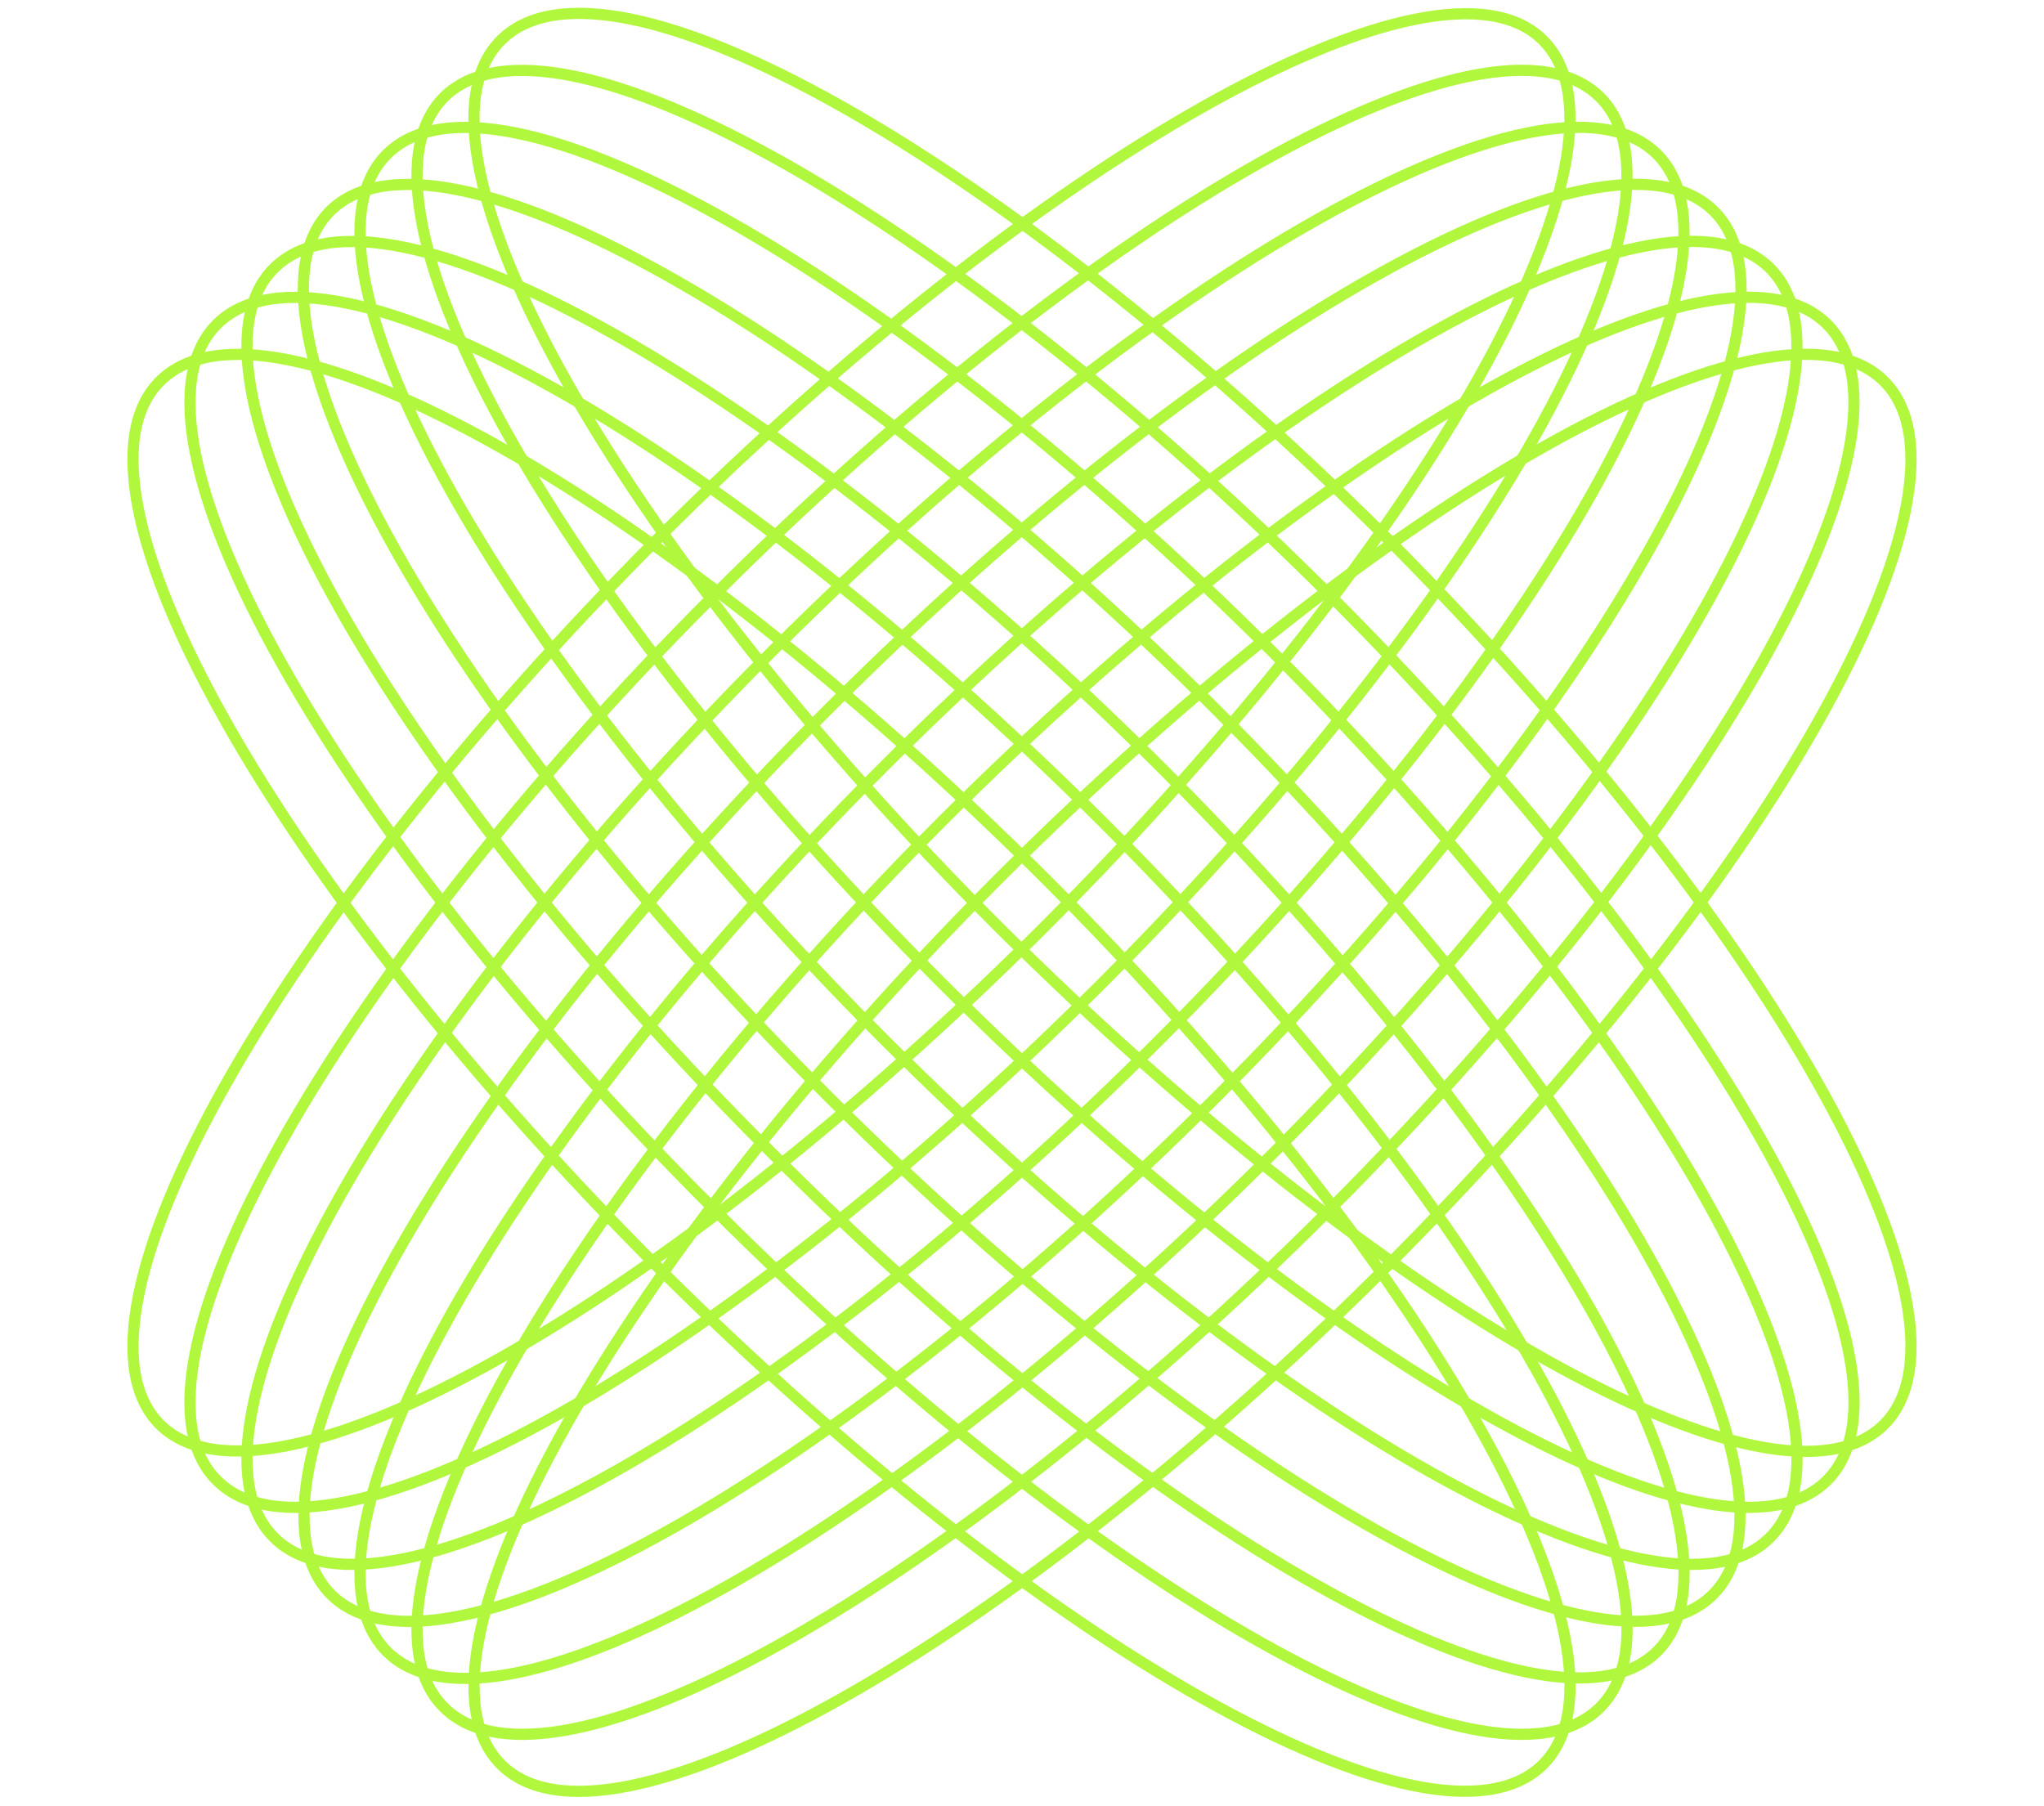 <?xml version="1.0" encoding="utf-8"?>
<!-- Generator: Adobe Illustrator 24.2.0, SVG Export Plug-In . SVG Version: 6.00 Build 0)  -->
<svg version="1.1" id="Layer_2" xmlns="http://www.w3.org/2000/svg" xmlns:xlink="http://www.w3.org/1999/xlink" x="0px" y="0px"
	 viewBox="0 0 182.8 161.5" style="enable-background:new 0 0 182.8 161.5;" xml:space="preserve">
<style type="text/css">
	.st0{fill:none;stroke:#B1F73D;}
</style>
<g>
	<g>
		<path class="st0" d="M14.3,127.4c-9.6-9.6,10.4-45,44.5-79.2C93,14,128.5-5.9,138,3.6c9.6,9.6-10.4,45-44.5,79.2
			C59.3,117,23.9,136.9,14.3,127.4z"/>
		<path class="st0" d="M63.9,53.2c34.2-34.2,69.6-54.1,79.2-44.5c9.6,9.6-10.4,45-44.5,79.2C64.4,122.1,29,142,19.4,132.4
			C9.8,122.9,29.7,87.4,63.9,53.2z"/>
		<path class="st0" d="M69,58.3c34.2-34.2,69.6-54.1,79.2-44.5c9.6,9.6-10.4,45-44.5,79.2c-34.2,34.2-69.6,54.1-79.2,44.5
			C14.9,127.9,34.8,92.5,69,58.3z"/>
		<path class="st0" d="M74.1,63.4c34.2-34.2,69.6-54.1,79.2-44.5c9.6,9.6-10.4,45-44.5,79.2c-34.2,34.2-69.6,54.1-79.2,44.5
			C20,133,39.9,97.6,74.1,63.4z"/>
		<path class="st0" d="M79.1,68.5c34.2-34.2,69.6-54.1,79.2-44.5c9.6,9.6-10.4,45-44.5,79.2c-34.2,34.2-69.6,54.1-79.2,44.5
			C25,138.1,45,102.6,79.1,68.5z"/>
		<path class="st0" d="M84.2,73.5c34.2-34.2,69.6-54.1,79.2-44.5c9.6,9.6-10.4,45-44.5,79.2c-34.2,34.2-69.6,54.1-79.2,44.5
			C30.1,143.2,50.1,107.7,84.2,73.5z"/>
		<path class="st0" d="M44.8,157.8c-9.6-9.6,10.4-45,44.5-79.2c34.2-34.2,69.6-54.1,79.2-44.5c9.6,9.6-10.4,45-44.5,79.2
			C89.8,147.5,54.3,167.4,44.8,157.8z"/>
	</g>
	<g>
		<path class="st0" d="M138,157.8c-9.6,9.6-45-10.4-79.2-44.5C24.7,79.1,4.7,43.7,14.3,34.1c9.6-9.6,45,10.4,79.2,44.5
			C127.7,112.8,147.6,148.2,138,157.8z"/>
		<path class="st0" d="M63.9,108.2C29.7,74.1,9.8,38.6,19.4,29c9.6-9.6,45,10.4,79.2,44.5c34.2,34.2,54.1,69.6,44.5,79.2
			C133.5,162.3,98.1,142.4,63.9,108.2z"/>
		<path class="st0" d="M69,103.1C34.8,69,14.9,33.5,24.5,24c9.6-9.6,45,10.4,79.2,44.5c34.2,34.2,54.1,69.6,44.5,79.2
			C138.6,157.2,103.1,137.3,69,103.1z"/>
		<path class="st0" d="M74.1,98.1C39.9,63.9,20,28.5,29.5,18.9c9.6-9.6,45,10.4,79.2,44.5c34.2,34.2,54.1,69.6,44.5,79.2
			C143.7,152.2,108.2,132.2,74.1,98.1z"/>
		<path class="st0" d="M79.1,93C45,58.8,25,23.4,34.6,13.8c9.6-9.6,45,10.4,79.2,44.5c34.2,34.2,54.1,69.6,44.5,79.2
			C148.8,147.1,113.3,127.2,79.1,93z"/>
		<path class="st0" d="M84.2,87.9C50.1,53.8,30.1,18.3,39.7,8.7c9.6-9.6,45,10.4,79.2,44.5c34.2,34.2,54.1,69.6,44.5,79.2
			C153.8,142,118.4,122.1,84.2,87.9z"/>
		<path class="st0" d="M168.5,127.4c-9.6,9.6-45-10.4-79.2-44.5C55.1,48.7,35.2,13.2,44.8,3.6c9.6-9.6,45,10.4,79.2,44.5
			C158.1,82.3,178.1,117.8,168.5,127.4z"/>
	</g>
</g>
</svg>
